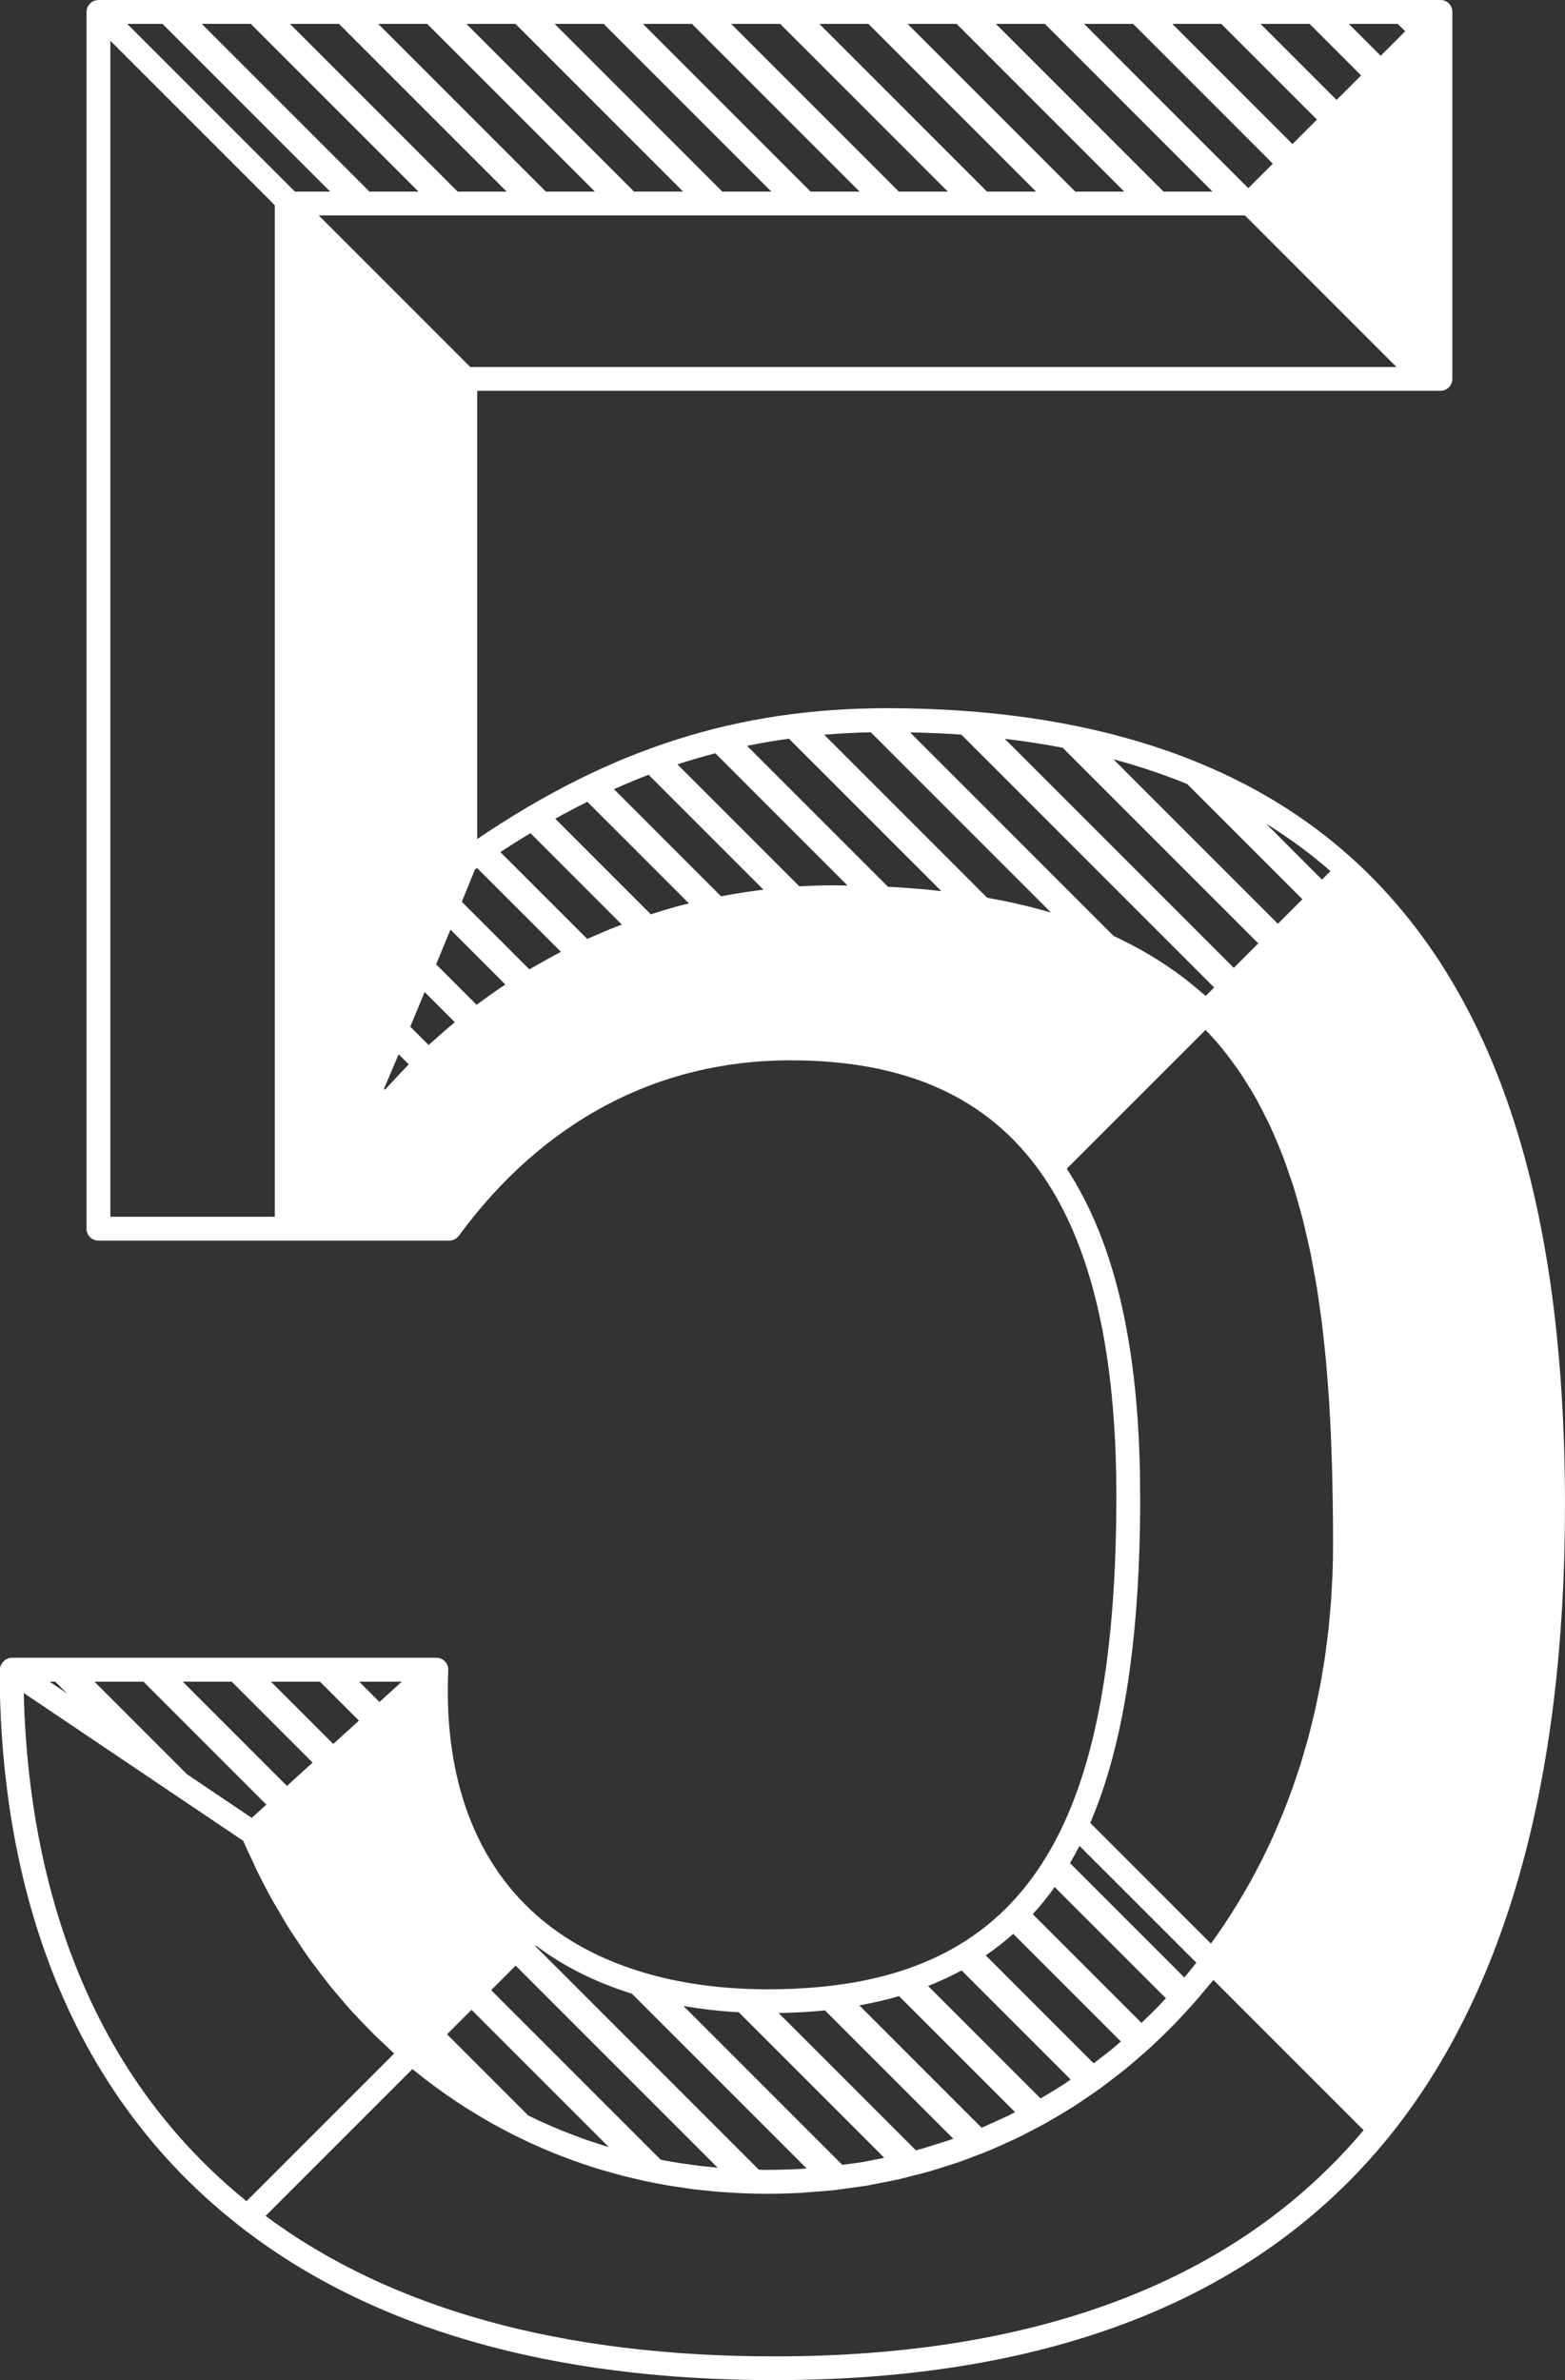 <?xml version="1.0" encoding="UTF-8"?>
<svg id="Layer_1" data-name="Layer 1" xmlns="http://www.w3.org/2000/svg" viewBox="0 0 553.7 841.89">
  <rect x="0" y="0" width="553.7" height="841.89" fill="#333333" stroke="none"/>
  <defs>
    <style>
      .cls-1 {
        fill: #fff;
      }
    </style>
  </defs>
  <path class="cls-1" d="M479.72,304.87c49.78,46,73.97,120.47,73.97,227.66,0,97.11-20.95,172.24-62.27,223.29-46.24,57.11-119.4,86.07-217.48,86.07-79.15,0-142.73-18.29-188.98-54.35C14.72,732.75-.08,650.34-.13,590.85H-.13c0-.5,.11-.97,.28-1.42,.07-.19,.15-.37,.24-.56,.08-.15,.17-.29,.26-.42,.75-1.19,1.97-2.07,3.43-2.07H154.39c1.16,0,2.26,.47,3.05,1.3s1.22,1.95,1.16,3.1c-1.72,38.45,9.81,69.04,33.35,88.47,19.35,15.97,46.91,24.4,79.71,24.4,53.35,0,86.78-18.96,105.21-59.67,12.18-26.92,18.1-64.5,18.1-114.88s-8.65-88.45-26.42-113.87c-18.91-27.04-47.99-40.18-88.91-40.18-46.89,0-87.45,21.46-117.29,62.05-.8,1.08-2.06,1.72-3.4,1.72H34.83c-2.33,0-4.22-1.89-4.22-4.22V4.21c0-.07,.03-.13,.03-.2,0-.21,.05-.42,.09-.62s.08-.41,.15-.61c.02-.07,.02-.13,.05-.19,.05-.13,.14-.23,.2-.34,.1-.19,.2-.37,.33-.55,.12-.16,.26-.31,.4-.45s.29-.28,.45-.4c.17-.13,.36-.23,.55-.33,.12-.06,.22-.15,.34-.2,.06-.02,.13-.02,.19-.05,.2-.07,.41-.11,.62-.15,.21-.04,.41-.08,.62-.09,.06,0,.13-.03,.19-.03H509.63c2.33,0,4.22,1.88,4.22,4.22,0,.05-.03,.11-.03,.15,0,.06,.03,.12,.03,.18V134.02c0,2.33-1.89,4.22-4.22,4.22H168.84v158.55c47.08-31.94,92.11-46.29,144.94-46.29,71.06,0,126.89,18.3,165.94,54.38h0ZM8.4,598.86c1.32,55.95,16.76,129.48,78.82,179.73l52.23-52.23c-1.01-.91-1.96-1.87-2.96-2.8-1.31-1.21-2.62-2.43-3.89-3.68-1.56-1.53-3.07-3.1-4.57-4.68-1.21-1.27-2.43-2.52-3.61-3.82-1.5-1.65-2.94-3.35-4.38-5.06-1.11-1.3-2.23-2.59-3.31-3.93-1.45-1.8-2.83-3.66-4.23-5.51-.99-1.31-2.01-2.61-2.97-3.95-1.44-2.01-2.81-4.09-4.18-6.17-.83-1.26-1.71-2.48-2.52-3.76-1.63-2.57-3.18-5.22-4.71-7.88-.48-.84-1.01-1.65-1.48-2.49-1.97-3.53-3.86-7.13-5.66-10.8-.54-1.11-1.03-2.26-1.56-3.38-1.14-2.42-2.3-4.83-3.36-7.31l-77.65-52.29h0Zm9.13-4.03l6.18,4.16-4.16-4.16h-2.02Zm33.95,.72l-.72-.72h-17.34l32.77,32.77,22.87,15.41,5.18-4.69-42.75-42.75h0Zm-12.43-165.16h58.17V72.59l-14.47-14.48L39.05,14.41V430.39ZM57.49,8.44h-12.48l50.63,50.64,8.69,8.69h12.49L57.49,8.44Zm24.49,586.39h-17.34l36.88,36.88,9.09-8.25-28.63-28.63ZM130.7,67.77h17.34L103.25,22.98l-14.54-14.55h-17.34l59.33,59.33Zm143.24,765.73c93.7,0,163.83-26.92,208.51-80.02l-53.14-53.14c-.74,.92-1.52,1.78-2.27,2.69-1.26,1.53-2.53,3.05-3.82,4.54-1.29,1.47-2.6,2.9-3.91,4.33-1.32,1.43-2.64,2.85-3.98,4.24-1.36,1.39-2.75,2.74-4.13,4.09-1.37,1.33-2.74,2.66-4.14,3.94-1.43,1.31-2.89,2.57-4.35,3.83-1.43,1.23-2.85,2.47-4.3,3.65-1.5,1.22-3.03,2.39-4.56,3.57-1.47,1.13-2.94,2.27-4.44,3.36-1.56,1.14-3.17,2.22-4.76,3.3-1.52,1.03-3.03,2.08-4.57,3.07-1.63,1.04-3.3,2.02-4.96,3.02-1.56,.93-3.11,1.88-4.7,2.77-1.7,.95-3.42,1.84-5.15,2.74-1.6,.83-3.18,1.69-4.81,2.48-1.77,.86-3.57,1.65-5.36,2.45-1.63,.73-3.24,1.49-4.89,2.17-1.84,.77-3.71,1.46-5.58,2.17-1.65,.63-3.28,1.29-4.96,1.87-1.91,.67-3.85,1.25-5.78,1.86-1.67,.53-3.33,1.09-5.01,1.57-1.99,.57-4.01,1.05-6.02,1.56-1.67,.42-3.32,.89-5.01,1.27-2.1,.48-4.24,.86-6.37,1.27-1.63,.31-3.25,.67-4.9,.95-2.26,.37-4.56,.65-6.84,.96-1.55,.21-3.08,.46-4.64,.63-2.56,.28-5.17,.45-7.76,.64-1.31,.09-2.61,.24-3.93,.32-3.92,.21-7.88,.32-11.87,.32-2.99,0-5.95-.06-8.91-.18-.98-.04-1.94-.12-2.91-.18-1.97-.11-3.95-.21-5.91-.37-1.15-.1-2.29-.24-3.43-.35-1.76-.18-3.53-.34-5.28-.56-1.23-.15-2.43-.35-3.65-.53-1.65-.24-3.31-.46-4.95-.74-1.26-.21-2.5-.47-3.75-.71-1.58-.3-3.16-.58-4.72-.92-1.27-.27-2.53-.59-3.8-.89-1.52-.36-3.05-.71-4.56-1.1-1.27-.33-2.53-.7-3.79-1.06-1.48-.42-2.97-.83-4.44-1.28-1.27-.39-2.51-.82-3.77-1.23-1.44-.48-2.89-.95-4.32-1.46-1.25-.45-2.48-.93-3.72-1.4-1.41-.54-2.83-1.07-4.23-1.64-1.23-.51-2.45-1.04-3.67-1.57-1.38-.59-2.76-1.19-4.12-1.81-1.22-.56-2.42-1.15-3.62-1.74-1.35-.65-2.69-1.3-4.02-1.99-1.19-.62-2.37-1.26-3.54-1.89-1.32-.72-2.64-1.43-3.94-2.18-1.16-.67-2.3-1.36-3.45-2.05-1.3-.77-2.58-1.56-3.86-2.36-1.13-.71-2.24-1.46-3.36-2.19-1.26-.83-2.52-1.68-3.77-2.55-1.1-.77-2.19-1.56-3.28-2.35-1.23-.9-2.46-1.8-3.67-2.73-1.07-.81-2.12-1.65-3.17-2.49-.67-.53-1.36-1.04-2.03-1.59l-23.08,23.08-28.86,28.85c44.41,32.97,104.93,49.68,179.99,49.68v.02Zm-156.8-234.73l-3.93-3.93h-17.34l22.03,22.03,9.09-8.25-9.85-9.85h0ZM102.58,8.44l59.33,59.33h17.34L119.93,8.44h-17.34Zm391.48,121.37l-53.61-53.61H112.77l45.75,45.76,7.85,7.85H494.07ZM142.17,594.83h-15.1l7.18,7.18,7.91-7.18ZM151.82,9.12l-.67-.67h-17.34l59.32,59.32h17.34L151.81,9.12h0Zm-15.59,376.33c.84-.95,1.72-1.87,2.58-2.8,1.91-2.09,3.83-4.15,5.81-6.16l-3.58-3.58c-.32,.75-.64,1.5-.95,2.25-.55,1.31-1.11,2.6-1.66,3.9-.24,.57-.48,1.14-.73,1.71-.61,1.45-1.22,2.88-1.84,4.31l.37,.37h0Zm17.57-30.98l-3.56-3.56c-.25,.6-.5,1.2-.75,1.81l-.02,.05c-.61,1.47-1.23,2.95-1.85,4.44l-.3,.72c-.6,1.44-1.2,2.87-1.8,4.32l-.26,.62-.11,.27,6.5,6.5c.97-.9,1.99-1.74,2.97-2.62,1.11-.99,2.2-1.98,3.33-2.94,.98-.84,1.96-1.69,2.96-2.51l-7.09-7.09h0Zm24.37-5.8c.21-.14,.42-.28,.63-.42l-19.43-19.43c-1.56,3.79-3.26,7.91-5.06,12.28l14.32,14.32c3.13-2.35,6.3-4.6,9.54-6.76h0Zm32.33,409.23c1.21,.4,2.42,.8,3.64,1.18,.41,.12,.83,.24,1.24,.36l-48.54-48.54-8.67,8.67,28.67,28.67c.35,.17,.7,.35,1.05,.52,1.16,.56,2.32,1.13,3.49,1.66,1.29,.59,2.59,1.16,3.89,1.72,1.18,.51,2.36,1.02,3.55,1.5,1.32,.53,2.66,1.04,3.99,1.55,1.2,.45,2.39,.91,3.6,1.34,1.35,.48,2.72,.93,4.09,1.38h0Zm-25.49-434.65l-16.22-16.22c-.24,.17-.48,.32-.73,.5-.75,1.86-2.41,5.92-4.66,11.45l23.89,23.89c.52-.31,1.06-.58,1.58-.89,1.22-.71,2.46-1.38,3.69-2.08,1.96-1.09,3.91-2.19,5.9-3.22l-13.44-13.43h0Zm0-312.15l-2.66-2.66h-17.34l59.32,59.32h17.34L185.02,11.11h0Zm61.26,754.85c1.64,.21,3.29,.36,4.95,.52,.89,.09,1.78,.2,2.68,.27l-65.42-65.42-6.04-6.04-8.67,8.67,59.97,59.96c.24,.04,.47,.1,.7,.14,1.21,.23,2.41,.48,3.63,.68,1.54,.26,3.1,.47,4.66,.7,1.19,.17,2.37,.36,3.56,.51h0Zm-45.91-458.56l-12.69-12.69c-3.54,2.14-7.08,4.36-10.64,6.7l30.73,30.72c1.33-.61,2.69-1.15,4.03-1.73,1.31-.57,2.61-1.15,3.93-1.69,1.42-.58,2.85-1.12,4.28-1.67l-19.64-19.64h0Zm71.16,460.13c3.83,0,7.64-.1,11.41-.31,.82-.04,1.63-.14,2.45-.2l-61.8-61.8c-12.81-4.01-24.27-9.68-33.99-17.06l-.21,.21,79.11,79.11c1.01,.02,2.02,.07,3.03,.07h0ZM213.58,8.45h-17.34l47.5,47.5,11.83,11.83h17.34L213.58,8.45Zm2.66,283.6l-8.44-8.44c-3.78,1.89-7.57,3.87-11.35,5.99l33.81,33.81c3.07-1,6.17-1.95,9.29-2.81,1.11-.3,2.23-.55,3.34-.83,.29-.08,.57-.14,.86-.22l-10.17-10.17-17.34-17.34h0Zm13.21-18.01c-4.09,1.57-8.16,3.3-12.22,5.12l37.86,37.86c.41-.08,.83-.13,1.25-.21,2.74-.52,5.5-.97,8.27-1.38,1.53-.22,3.06-.44,4.6-.63,.29-.04,.59-.09,.89-.12l-40.64-40.64ZM244.79,8.44h-17.34l49.49,49.49,9.84,9.84h17.34L244.79,8.44Zm20.01,269.72l-11.71-11.71c-4.5,1.18-8.97,2.46-13.41,3.93l43.14,43.14c4.03-.23,8.07-.36,12.14-.36,1.66,0,3.26,.05,4.9,.07l-.38-.38-34.68-34.68h0Zm40.42,486.59c1.54-.26,3.06-.6,4.58-.89,1.02-.2,2.04-.4,3.05-.61l-51.48-51.48c-6.78-.37-13.28-1.14-19.57-2.23l56.21,56.21c.18-.02,.35-.05,.53-.07,2.23-.29,4.47-.56,6.68-.93h0ZM276.02,8.45h-17.34l59.32,59.32h17.34l-59.32-59.32Zm4.39,254.12l-1.28-1.28c-4.99,.69-9.93,1.52-14.81,2.53l49.85,49.85c.89,.05,1.8,.08,2.67,.13,1.43,.08,2.8,.21,4.2,.31,2.07,.15,4.14,.29,6.16,.47,1.46,.13,2.86,.31,4.3,.46,.51,.05,1.03,.1,1.55,.16l-52.65-52.64h0Zm50.85,495.89c1.93-.61,3.86-1.19,5.76-1.86,.09-.04,.18-.07,.26-.1l-45.39-45.39c-5.26,.54-10.75,.83-16.41,.93l2.94,2.94,45.61,45.61c.86-.24,1.75-.43,2.61-.68,1.56-.45,3.07-.97,4.61-1.46h0ZM316.57,17.78l-9.34-9.34h-17.34l59.32,59.33h17.34l-49.98-49.98h0Zm-3.21,246.51l-5.27-5.26c-5.58,.11-11.07,.4-16.49,.86l57.64,57.64c.59,.11,1.17,.23,1.75,.34,1.67,.31,3.35,.61,4.98,.95,1.4,.29,2.76,.62,4.13,.93,1.58,.36,3.16,.72,4.71,1.11,1.36,.35,2.67,.73,4,1.09,1,.28,2.04,.53,3.02,.82l-58.49-58.49h0Zm43.62,483.93c.72-.35,1.43-.75,2.15-1.11l-38.83-38.83-2.21-2.22c-4.49,1.32-9.2,2.39-14.07,3.27l7.61,7.61,35.67,35.67c1.46-.61,2.89-1.29,4.33-1.94,1.79-.81,3.59-1.59,5.36-2.45ZM338.44,8.44h-17.34l59.33,59.33h17.34l-59.33-59.33Zm7.86,257.58l-6.16-6.17c-5.92-.42-11.98-.67-18.15-.8l72.02,72.02c.83,.39,1.66,.78,2.49,1.18,1.15,.56,2.28,1.14,3.4,1.72,1.22,.63,2.42,1.27,3.61,1.93,1.1,.62,2.18,1.25,3.25,1.89,1.15,.68,2.29,1.38,3.41,2.09,1.05,.67,2.07,1.35,3.1,2.04,1.09,.74,2.16,1.49,3.22,2.26,1,.72,1.97,1.46,2.94,2.2,1.02,.79,2.03,1.6,3.02,2.42,.94,.78,1.87,1.57,2.79,2.37,.43,.39,.89,.74,1.32,1.13l3.02-3.01-83.26-83.26h0Zm24.51,474.64c1.68-1.01,3.37-2,5.01-3.06,1.01-.65,1.99-1.35,2.99-2.02l-38.61-38.61c-3.75,2.06-7.72,3.87-11.83,5.51l39.77,39.77c.9-.52,1.78-1.06,2.67-1.59h0Zm-12.32-56.62c-3.06,2.75-6.33,5.26-9.73,7.61l38.18,38.18c.62-.46,1.22-.93,1.84-1.4,1.56-1.21,3.13-2.4,4.67-3.65,1.06-.87,2.08-1.78,3.12-2.67l-38.07-38.07h0ZM369.67,8.44h-17.34l59.32,59.33h17.34l-59.32-59.33Zm6.32,256.05c-6.64-1.27-13.47-2.32-20.5-3.16l32.19,32.19,17.34,17.34,31.49,31.49,8.67-8.67-13.89-13.89-55.3-55.3Zm27.87,451.04c.51-.49,1.02-.98,1.53-1.47,1.45-1.41,2.9-2.81,4.31-4.27,.94-.97,1.86-1.98,2.78-2.98l-39.33-39.33c-2.42,3.4-5.01,6.58-7.75,9.6l10.13,10.13,17.6,17.6,10.72,10.72h0Zm-.45-186.4c0,49.99-5.78,87.87-17.67,115.67l15.86,15.86,26.82,26.82c.45-.62,.92-1.24,1.36-1.87,.85-1.19,1.68-2.39,2.5-3.59,.89-1.32,1.78-2.66,2.64-4,.8-1.24,1.59-2.48,2.36-3.73,.83-1.35,1.65-2.72,2.45-4.09,.75-1.28,1.49-2.56,2.22-3.86,.78-1.38,1.53-2.78,2.27-4.18,.7-1.31,1.4-2.64,2.07-3.97,.72-1.42,1.41-2.85,2.09-4.28,.65-1.36,1.3-2.72,1.91-4.09,.66-1.44,1.29-2.91,1.91-4.38,.59-1.39,1.19-2.77,1.76-4.18,.6-1.49,1.17-2.99,1.74-4.49,.53-1.41,1.07-2.83,1.58-4.25,.54-1.53,1.06-3.07,1.57-4.62,.48-1.43,.96-2.86,1.41-4.31,.49-1.57,.94-3.16,1.4-4.74,.42-1.46,.85-2.9,1.24-4.37,.43-1.61,.83-3.24,1.23-4.87,.36-1.46,.73-2.92,1.07-4.4,.38-1.66,.71-3.35,1.06-5.02,.3-1.47,.62-2.94,.89-4.41,.32-1.72,.6-3.47,.89-5.21,.24-1.46,.5-2.91,.72-4.38,.26-1.81,.48-3.64,.71-5.47,.18-1.43,.38-2.84,.54-4.27,.22-1.95,.37-3.93,.54-5.9,.11-1.32,.26-2.64,.35-3.97,.16-2.22,.26-4.45,.37-6.68,.06-1.11,.14-2.22,.18-3.33,.12-3.36,.18-6.74,.18-10.14,0-4.44-.02-8.88-.08-13.32-.02-1.42-.06-2.83-.08-4.25-.05-3.02-.09-6.05-.17-9.06-.04-1.66-.12-3.3-.17-4.94-.09-2.76-.18-5.52-.3-8.27-.08-1.8-.2-3.58-.29-5.37-.14-2.57-.27-5.15-.44-7.71-.13-1.87-.3-3.71-.44-5.56-.19-2.46-.38-4.92-.6-7.36-.17-1.87-.4-3.71-.59-5.57-.26-2.38-.5-4.77-.79-7.13-.24-1.88-.52-3.72-.78-5.57-.32-2.29-.63-4.59-1-6.85-.3-1.86-.65-3.68-.99-5.53-.4-2.21-.79-4.43-1.23-6.6-.37-1.82-.8-3.6-1.21-5.4-.48-2.13-.96-4.28-1.49-6.38-.45-1.78-.96-3.51-1.45-5.25-.57-2.06-1.14-4.11-1.77-6.12-.54-1.73-1.13-3.41-1.72-5.11-.67-1.96-1.34-3.92-2.06-5.83-.63-1.67-1.33-3.29-2.01-4.92-.78-1.86-1.55-3.73-2.38-5.54-.74-1.59-1.53-3.14-2.32-4.69-.89-1.76-1.77-3.52-2.72-5.23-.84-1.52-1.75-2.98-2.64-4.45-1-1.65-2.02-3.3-3.09-4.89-.96-1.43-1.99-2.81-3-4.19-1.13-1.54-2.27-3.06-3.47-4.53-1.09-1.34-2.23-2.62-3.38-3.9-.8-.89-1.62-1.75-2.44-2.62l-49.11,49.1c17.46,26.75,25.96,64.68,25.96,115.76h0Zm15.6,170.33c.52-.62,1.04-1.24,1.56-1.87,.91-1.11,1.8-2.22,2.69-3.35l-41.33-41.32c-1.07,2.1-2.2,4.11-3.36,6.1l40.44,40.44h0ZM383.54,8.44l5.87,5.87,52.25,52.25,8.67-8.67-34.65-34.65-14.8-14.8h-17.34Zm46.01,278.41l-9.53-9.53c-8.28-3.37-16.96-6.3-26.09-8.75l9.36,9.35,48.83,48.83,8.67-8.67-13.9-13.9-17.34-17.34h0Zm2.55-278.41h-17.34l7.61,7.61,17.34,17.34,17.57,17.57,8.67-8.67-33.85-33.84h0Zm32.14,.92l-.92-.92h-17.34l26.91,26.91,8.67-8.67-17.31-17.31h0Zm6.49,298.77c-7.05-6.17-14.65-11.77-22.8-16.79l19.79,19.79,3.01-3.01ZM494.53,8.44h-17.34l11.3,11.3,8.67-8.67-2.63-2.63Z"/>
</svg>